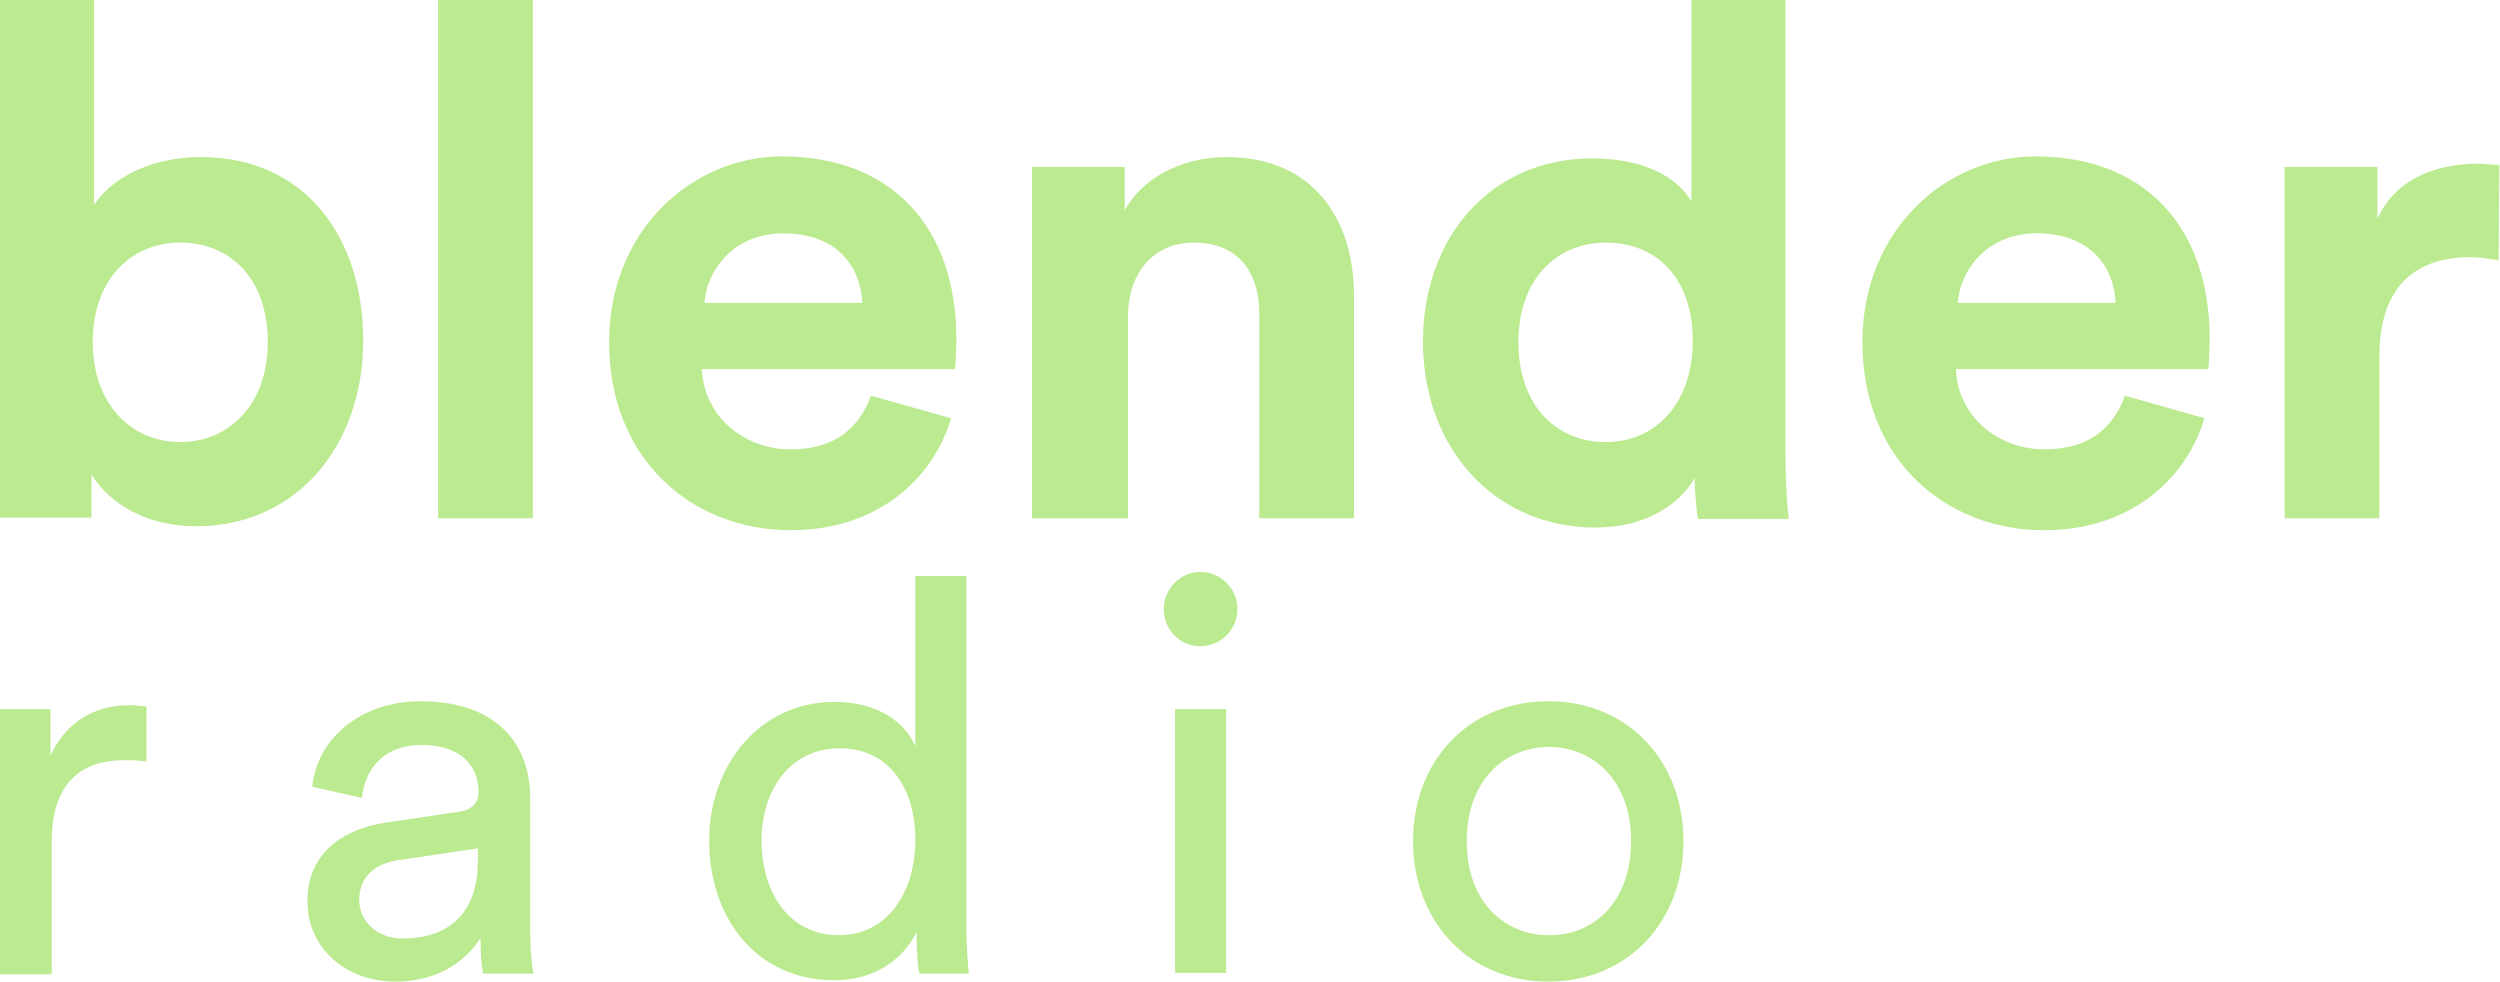 <?xml version="1.0" encoding="utf-8"?>
<!-- Generator: Adobe Illustrator 28.0.0, SVG Export Plug-In . SVG Version: 6.00 Build 0)  -->
<svg version="1.1" id="Laag_2_00000048502260603089491930000002916257116013347724_"
	 xmlns="http://www.w3.org/2000/svg" xmlns:xlink="http://www.w3.org/1999/xlink" x="0px" y="0px" viewBox="0 0 377.2 148.1"
	 style="enable-background:new 0 0 377.2 148.1;" xml:space="preserve">
<style type="text/css">
	.st0{fill:#BCEA91;}
</style>
<g>
	<g>
		<g>
			<path class="st0" d="M0,78.2V0h14.2v30.9c2.4-3.7,8.1-7.2,16.1-7.2c15.6,0,24.5,11.9,24.5,27.7s-10,28-25.2,28
				c-7.3,0-12.9-3.2-15.8-7.8v6.5H0z M27.2,36.6c-7.2,0-13.2,5.3-13.2,15s6.1,15.1,13.2,15.1s13.2-5.4,13.2-15.1
				S34.6,36.6,27.2,36.6z"/>
			<path class="st0" d="M66.1,78.2V0h14.3v78.2H66.1L66.1,78.2z"/>
			<path class="st0" d="M143.5,63.1c-2.7,9.2-11.2,16.9-24.2,16.9c-14.7,0-27.4-10.5-27.4-28.4c0-16.9,12.6-28,26.1-28
				c16.4,0,26.3,10.5,26.3,27.6c0,2.1-0.2,4.3-0.2,4.5h-38.2c0.3,7,6.2,12.1,13.4,12.1c6.7,0,10.4-3.3,12.1-8.1L143.5,63.1
				L143.5,63.1z M130.1,45.7c-0.2-5.3-3.7-10.5-11.9-10.5c-7.5,0-11.6,5.6-11.9,10.5H130.1L130.1,45.7z"/>
			<path class="st0" d="M170,78.2h-14.3v-53h14v6.5c3.2-5.6,9.6-8,15.3-8c13.2,0,19.3,9.4,19.3,21v33.5h-14.3V47.3
				c0-5.9-2.9-10.7-9.9-10.7c-6.2,0-9.9,4.8-9.9,11v30.6H170z"/>
			<path class="st0" d="M269.4,68.7c0,3.5,0.2,7.5,0.5,9.6h-13.7c-0.2-1.1-0.5-3.7-0.5-6.2c-2.4,4.3-7.8,7.5-15,7.5
				c-15.1,0-26-11.9-26-28s10.5-27.7,25.5-27.7c9.2,0,13.5,3.8,15,6.5V0h14.2V68.7L269.4,68.7z M242.3,66.7
				c7.3,0,13.1-5.6,13.1-15.3s-5.7-14.8-13.1-14.8c-7.3,0-13.2,5.4-13.2,15S234.8,66.7,242.3,66.7L242.3,66.7z"/>
			<path class="st0" d="M332.6,63.1c-2.7,9.2-11.2,16.9-24.2,16.9C293.7,80,281,69.5,281,51.6c0-16.9,12.6-28,26.1-28
				c16.4,0,26.3,10.5,26.3,27.6c0,2.1-0.2,4.3-0.2,4.5h-38.1c0.3,7,6.2,12.1,13.4,12.1c6.7,0,10.4-3.3,12.1-8.1L332.6,63.1
				L332.6,63.1z M319.2,45.7c-0.2-5.3-3.7-10.5-11.9-10.5c-7.5,0-11.6,5.6-11.9,10.5H319.2L319.2,45.7z"/>
			<path class="st0" d="M377,39.3c-1.6-0.3-3-0.5-4.3-0.5c-7.3,0-13.7,3.5-13.7,15v24.4h-14.3v-53h14V33c3.2-7,10.5-8.3,15.1-8.3
				c1.3,0,2.2,0.2,3.3,0.2L377,39.3L377,39.3z"/>
		</g>
	</g>
</g>
<g>
	<path class="st0" d="M22.1,114.9c-1.2-0.2-2.3-0.2-3.4-0.2c-6.5,0-10.9,3.5-10.9,12.3v20H0V107h7.6v7c2.9-6.1,7.9-7.6,11.9-7.6
		c1.1,0,2.2,0.2,2.6,0.2V114.9z"/>
	<path class="st0" d="M58.3,124.1l10.8-1.6c2.4-0.3,3.1-1.6,3.1-3c0-3.9-2.6-7.1-8.6-7.1c-5.5,0-8.5,3.4-9,8l-7.5-1.7
		c0.8-7.6,7.7-12.9,16.3-12.9c11.9,0,16.6,6.8,16.6,14.6v20c0,3.5,0.3,5.6,0.5,6.5h-7.6c-0.2-1-0.4-2.5-0.4-5.4
		c-1.7,2.8-5.7,6.6-12.8,6.6c-8.1,0-13.3-5.6-13.3-11.9C46.2,129.1,51.4,125.1,58.3,124.1z M72.1,129.8V128L60,129.8
		c-3.3,0.5-5.8,2.4-5.8,6c0,3,2.5,5.8,6.5,5.8C67,141.6,72.1,138.5,72.1,129.8z"/>
	<path class="st0" d="M138.2,140.8c-1.9,3.8-6.1,7.1-12.3,7.1c-11.7,0-18.9-9.3-18.9-21.1c0-11.3,7.6-20.9,18.9-20.9
		c7,0,10.9,3.5,12.2,6.7V86.9h7.7v52.6c0,3.8,0.3,6.7,0.4,7.4h-7.5c-0.2-0.9-0.4-3-0.4-5.4V140.8z M126.6,141.1
		c7.1,0,11.5-6.2,11.5-14.4s-4.3-13.8-11.4-13.8c-7.1,0-11.8,5.8-11.8,14C115,135,119.2,141.1,126.6,141.1z"/>
	<path class="st0" d="M181.1,86.3c3.1,0,5.6,2.5,5.6,5.6c0,3.1-2.5,5.6-5.6,5.6c-3.1,0-5.5-2.5-5.5-5.6
		C175.6,88.8,178.1,86.3,181.1,86.3z M177.3,146.9V107h7.7v39.8H177.3z"/>
	<path class="st0" d="M254,126.9c0,12.2-8.4,21.2-20.4,21.2c-11.9,0-20.4-9-20.4-21.2c0-12.1,8.4-21.1,20.4-21.1
		C245.6,105.8,254,114.8,254,126.9z M246.1,126.9c0-9.2-5.8-14.2-12.4-14.2c-6.6,0-12.4,5-12.4,14.2c0,9.3,5.8,14.2,12.4,14.2
		C240.3,141.2,246.1,136.2,246.1,126.9z"/>
</g>
</svg>
